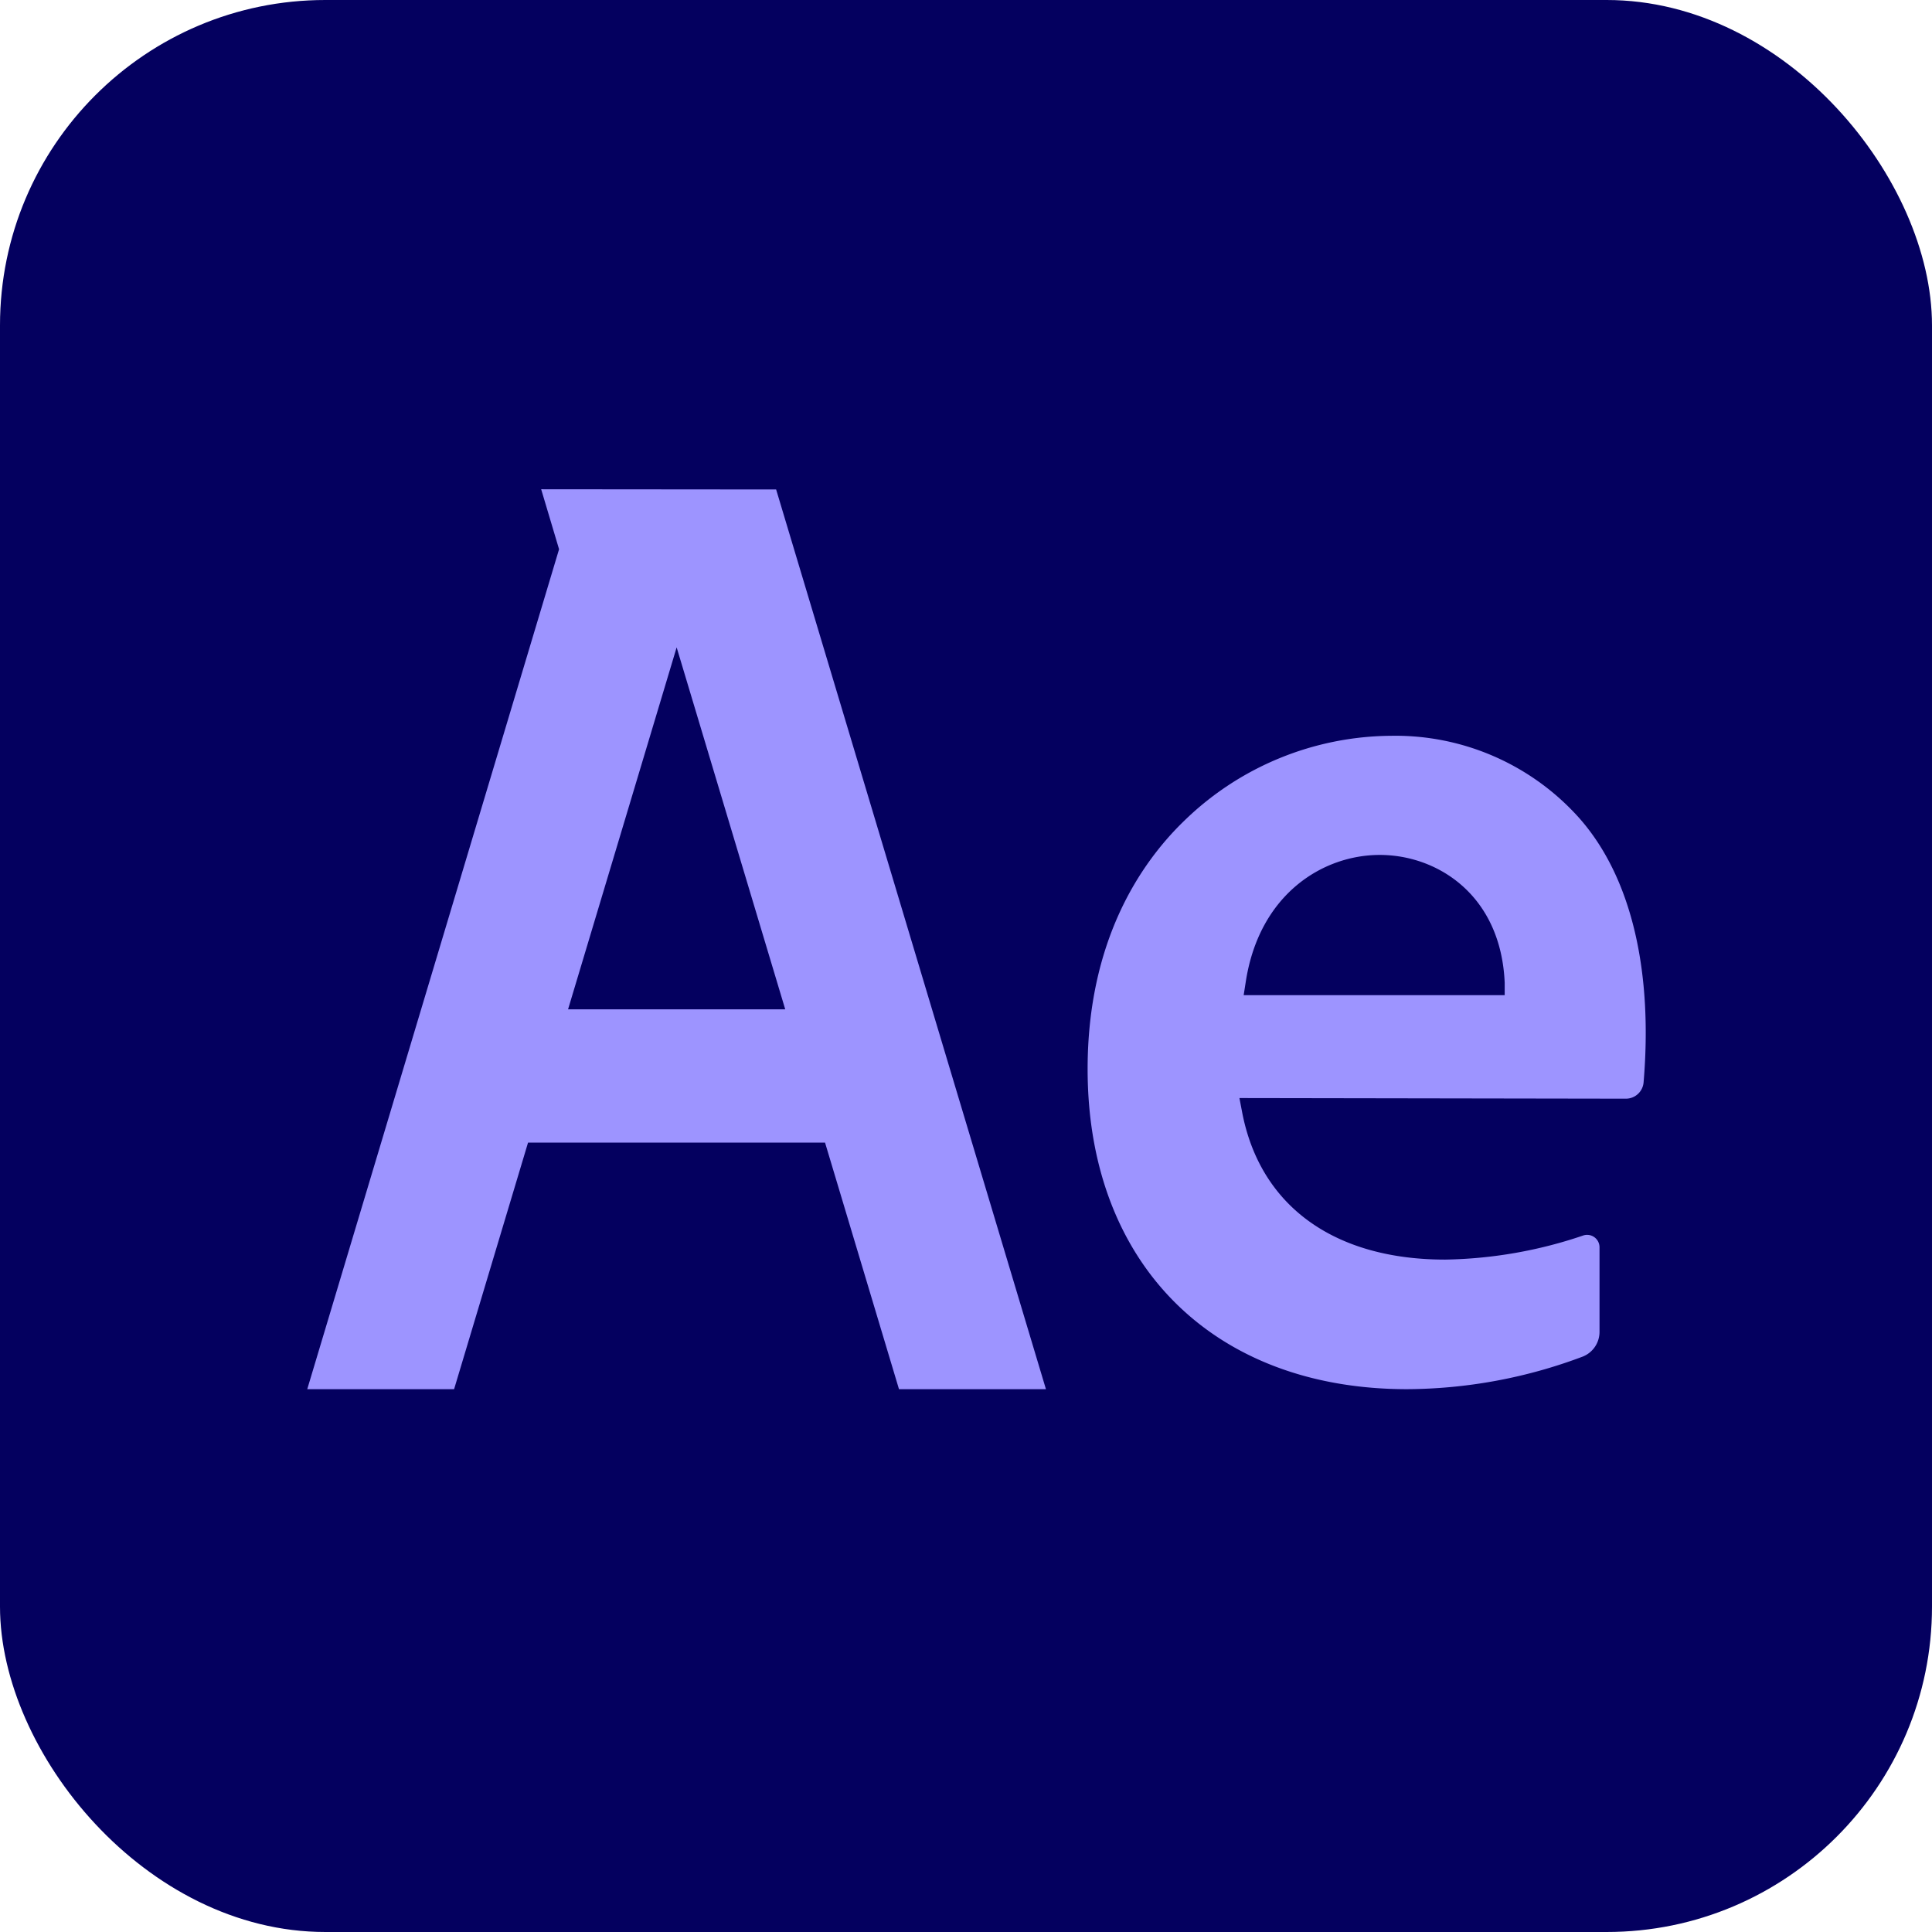 <svg id="Layer_1" data-name="Layer 1" xmlns="http://www.w3.org/2000/svg" viewBox="0 0 186.82 186.82"><defs><style>.cls-1{fill:#04005f;}.cls-2{fill:#9d94ff;}</style></defs><rect class="cls-1" width="186.82" height="186.82" rx="31.46"/><path class="cls-2" d="M7158.42,7153.4l1.73,5.8-24.35,81.22H7150l7.15-23.84h28.72l7.15,23.84h14.21l-26.09-87Zm2.6,50.29,10.5-35,10.5,35Z" transform="translate(-7106.09 -7106.09)"/><path class="cls-2" d="M7242.15,7240.42c-18.77,0-30.89-12.15-30.89-30.95,0-12.34,5.07-19.88,9.33-24a28.94,28.94,0,0,1,20-8.23,23.83,23.83,0,0,1,18.25,8c5.19,5.91,7.06,15.16,6.18,25.53a1.72,1.72,0,0,1-1.7,1.56l-37.38-.06.26,1.36c1.73,9.06,8.88,14.26,19.63,14.26a43.51,43.51,0,0,0,13.35-2.33,1.2,1.2,0,0,1,1.58,1.12v8.19a2.57,2.57,0,0,1-1.65,2.41A48.78,48.78,0,0,1,7242.15,7240.42Zm-2.64-51.66c-5.5,0-11.63,3.78-12.95,12.22l-.21,1.34h25.24l0-1.21C7251.22,7192.62,7245.07,7188.76,7239.51,7188.76Z" transform="translate(-7106.09 -7106.09)"/></svg>